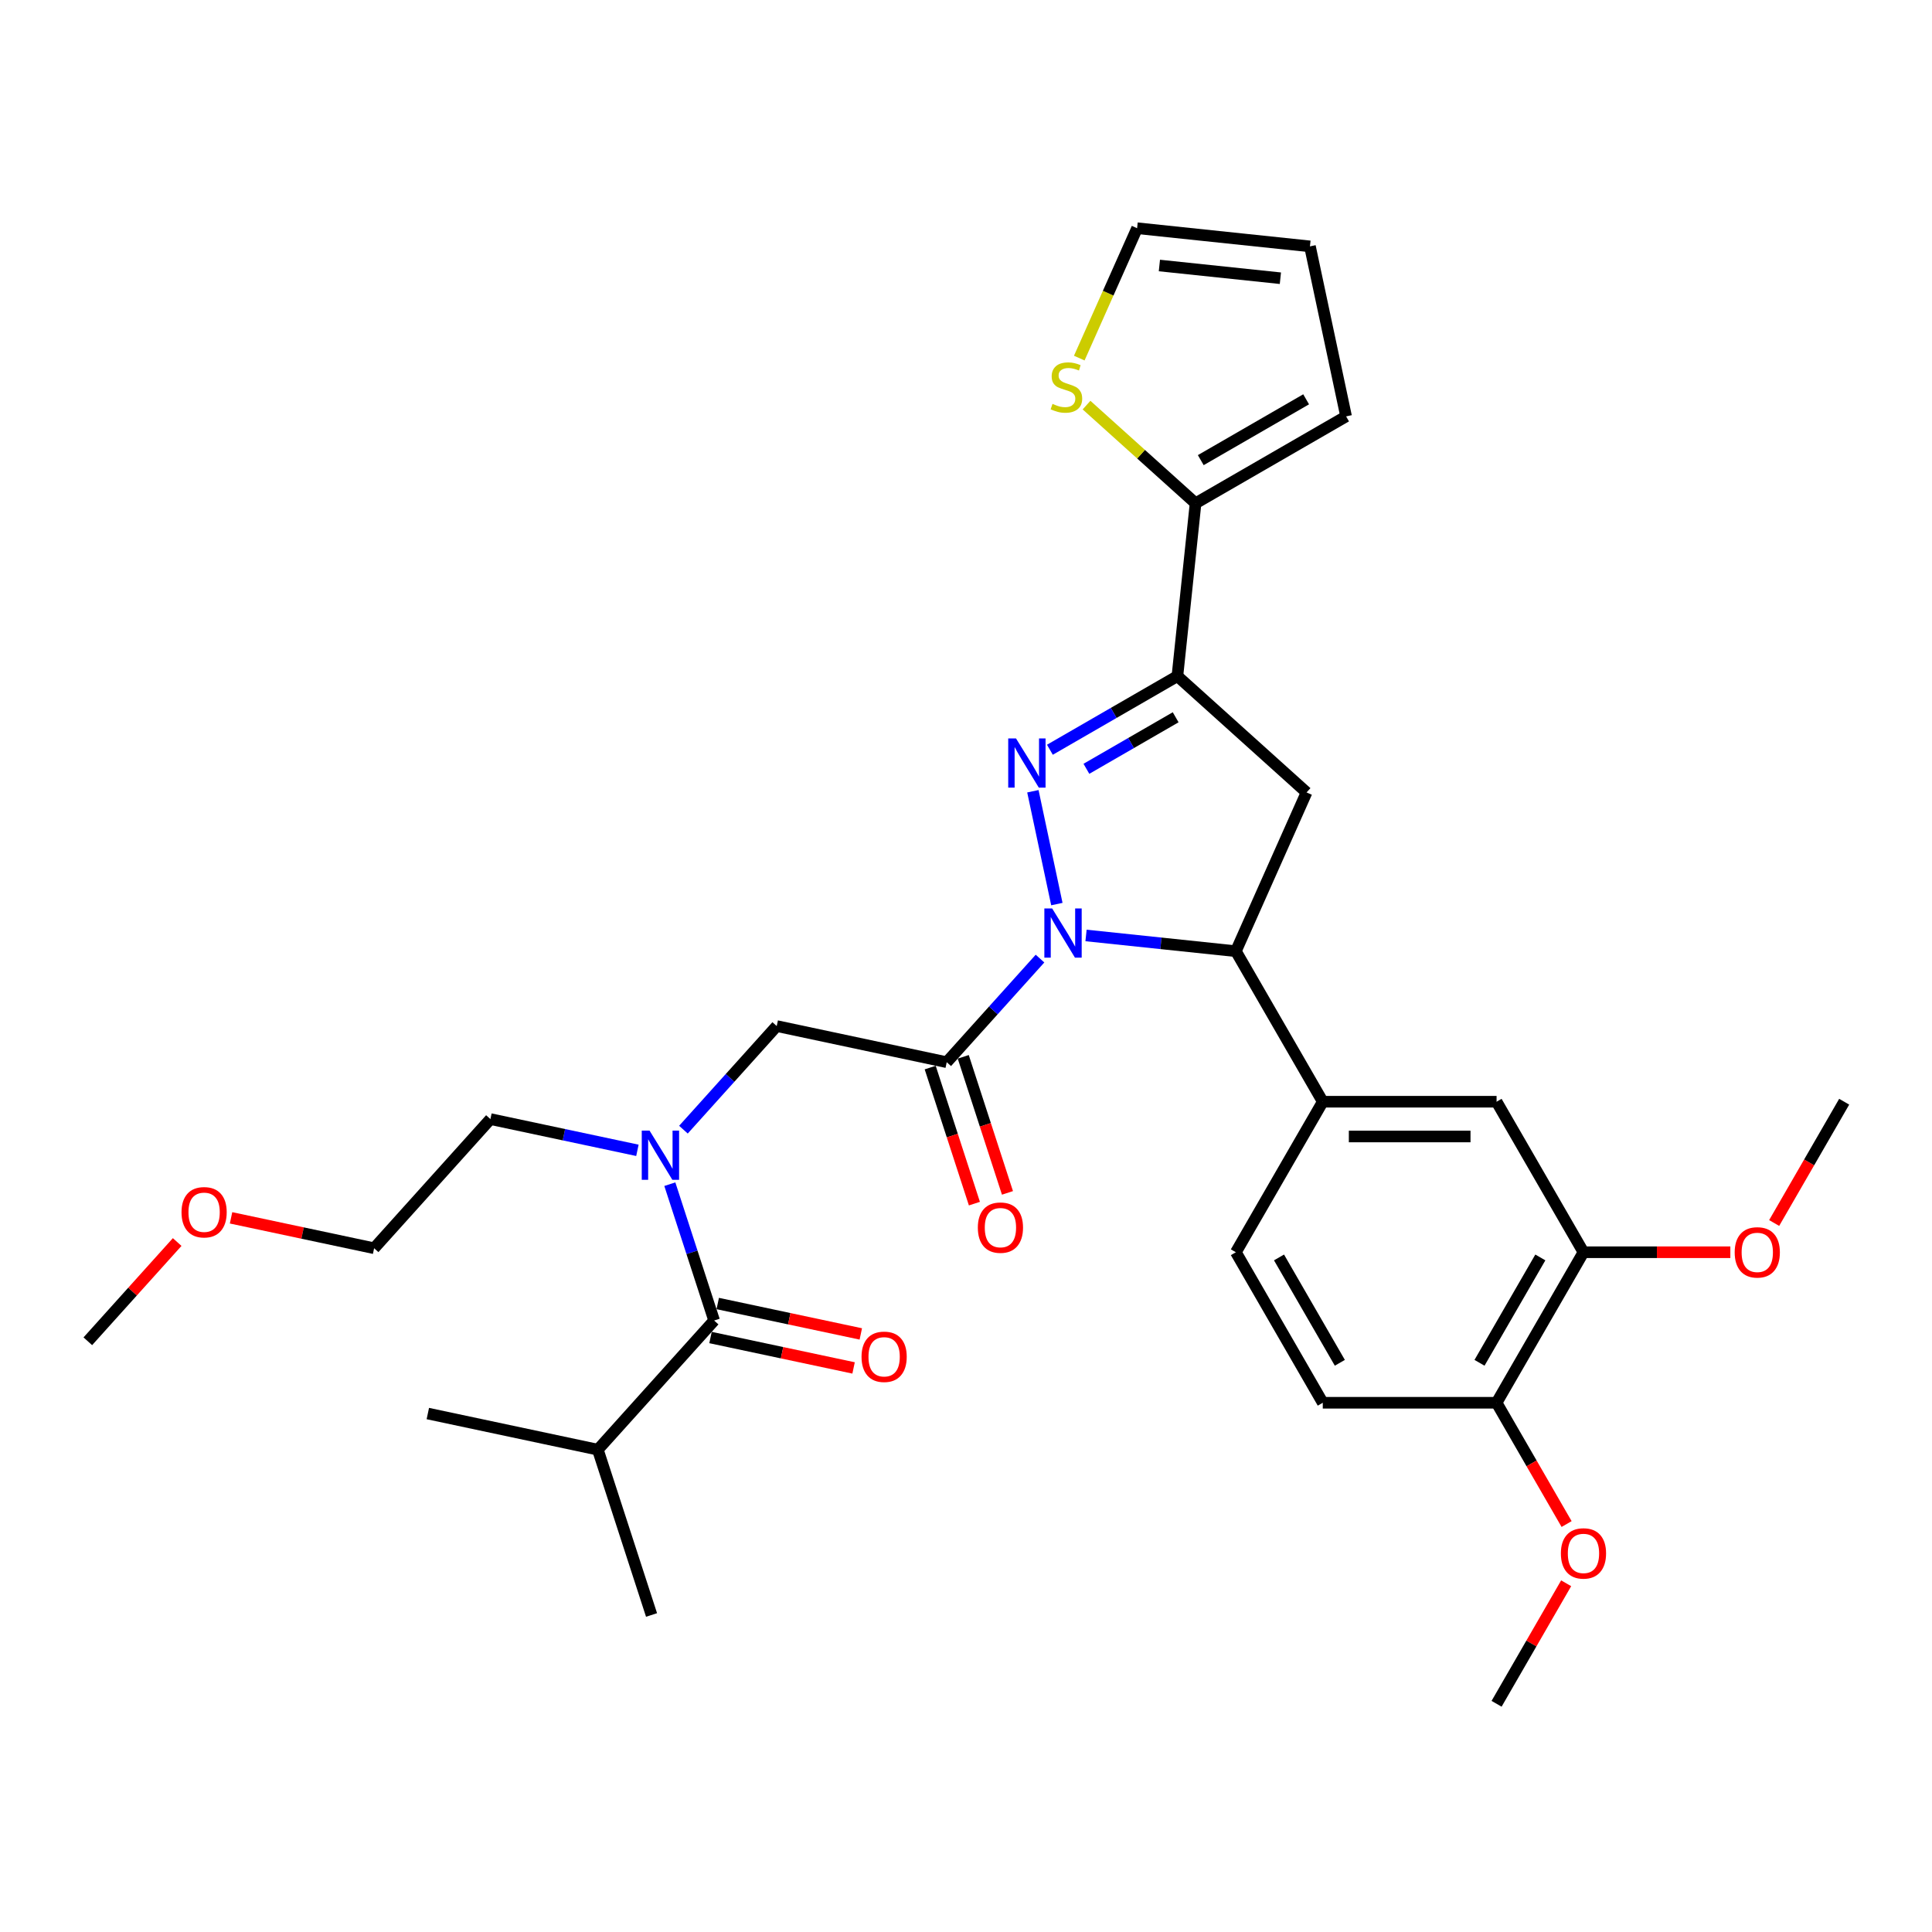 <?xml version='1.0' encoding='iso-8859-1'?>
<svg version='1.1' baseProfile='full'
              xmlns='http://www.w3.org/2000/svg'
                      xmlns:rdkit='http://www.rdkit.org/xml'
                      xmlns:xlink='http://www.w3.org/1999/xlink'
                  xml:space='preserve'
width='1000px' height='1000px' viewBox='0 0 1000 1000'>
<!-- END OF HEADER -->
<rect style='opacity:1.0;fill:#FFFFFF;stroke:none' width='1000' height='1000' x='0' y='0'> </rect>
<path class='bond-0' d='M 329.923,595.41 L 291.881,587.324' style='fill:none;fill-rule:evenodd;stroke:#0000FF;stroke-width:6px;stroke-linecap:butt;stroke-linejoin:miter;stroke-opacity:1' />
<path class='bond-0' d='M 291.881,587.324 L 253.839,579.238' style='fill:none;fill-rule:evenodd;stroke:#000000;stroke-width:6px;stroke-linecap:butt;stroke-linejoin:miter;stroke-opacity:1' />
<path class='bond-1' d='M 353.744,584.713 L 377.886,557.901' style='fill:none;fill-rule:evenodd;stroke:#0000FF;stroke-width:6px;stroke-linecap:butt;stroke-linejoin:miter;stroke-opacity:1' />
<path class='bond-1' d='M 377.886,557.901 L 402.028,531.088' style='fill:none;fill-rule:evenodd;stroke:#000000;stroke-width:6px;stroke-linecap:butt;stroke-linejoin:miter;stroke-opacity:1' />
<path class='bond-2' d='M 346.703,612.929 L 358.168,648.214' style='fill:none;fill-rule:evenodd;stroke:#0000FF;stroke-width:6px;stroke-linecap:butt;stroke-linejoin:miter;stroke-opacity:1' />
<path class='bond-2' d='M 358.168,648.214 L 369.632,683.499' style='fill:none;fill-rule:evenodd;stroke:#000000;stroke-width:6px;stroke-linecap:butt;stroke-linejoin:miter;stroke-opacity:1' />
<path class='bond-3' d='M 309.437,750.352 L 337.237,835.909' style='fill:none;fill-rule:evenodd;stroke:#000000;stroke-width:6px;stroke-linecap:butt;stroke-linejoin:miter;stroke-opacity:1' />
<path class='bond-4' d='M 309.437,750.352 L 221.443,731.648' style='fill:none;fill-rule:evenodd;stroke:#000000;stroke-width:6px;stroke-linecap:butt;stroke-linejoin:miter;stroke-opacity:1' />
<path class='bond-5' d='M 309.437,750.352 L 369.632,683.499' style='fill:none;fill-rule:evenodd;stroke:#000000;stroke-width:6px;stroke-linecap:butt;stroke-linejoin:miter;stroke-opacity:1' />
<path class='bond-6' d='M 481.467,552.572 L 492.908,587.785' style='fill:none;fill-rule:evenodd;stroke:#000000;stroke-width:6px;stroke-linecap:butt;stroke-linejoin:miter;stroke-opacity:1' />
<path class='bond-6' d='M 492.908,587.785 L 504.35,622.998' style='fill:none;fill-rule:evenodd;stroke:#FF0000;stroke-width:6px;stroke-linecap:butt;stroke-linejoin:miter;stroke-opacity:1' />
<path class='bond-6' d='M 498.578,547.012 L 510.02,582.225' style='fill:none;fill-rule:evenodd;stroke:#000000;stroke-width:6px;stroke-linecap:butt;stroke-linejoin:miter;stroke-opacity:1' />
<path class='bond-6' d='M 510.02,582.225 L 521.461,617.438' style='fill:none;fill-rule:evenodd;stroke:#FF0000;stroke-width:6px;stroke-linecap:butt;stroke-linejoin:miter;stroke-opacity:1' />
<path class='bond-7' d='M 490.023,549.792 L 402.028,531.088' style='fill:none;fill-rule:evenodd;stroke:#000000;stroke-width:6px;stroke-linecap:butt;stroke-linejoin:miter;stroke-opacity:1' />
<path class='bond-8' d='M 490.023,549.792 L 514.165,522.979' style='fill:none;fill-rule:evenodd;stroke:#000000;stroke-width:6px;stroke-linecap:butt;stroke-linejoin:miter;stroke-opacity:1' />
<path class='bond-8' d='M 514.165,522.979 L 538.307,496.167' style='fill:none;fill-rule:evenodd;stroke:#0000FF;stroke-width:6px;stroke-linecap:butt;stroke-linejoin:miter;stroke-opacity:1' />
<path class='bond-9' d='M 367.762,692.298 L 404.787,700.168' style='fill:none;fill-rule:evenodd;stroke:#000000;stroke-width:6px;stroke-linecap:butt;stroke-linejoin:miter;stroke-opacity:1' />
<path class='bond-9' d='M 404.787,700.168 L 441.813,708.038' style='fill:none;fill-rule:evenodd;stroke:#FF0000;stroke-width:6px;stroke-linecap:butt;stroke-linejoin:miter;stroke-opacity:1' />
<path class='bond-9' d='M 371.503,674.699 L 408.528,682.569' style='fill:none;fill-rule:evenodd;stroke:#000000;stroke-width:6px;stroke-linecap:butt;stroke-linejoin:miter;stroke-opacity:1' />
<path class='bond-9' d='M 408.528,682.569 L 445.553,690.439' style='fill:none;fill-rule:evenodd;stroke:#FF0000;stroke-width:6px;stroke-linecap:butt;stroke-linejoin:miter;stroke-opacity:1' />
<path class='bond-10' d='M 119.593,630.351 L 156.619,638.221' style='fill:none;fill-rule:evenodd;stroke:#FF0000;stroke-width:6px;stroke-linecap:butt;stroke-linejoin:miter;stroke-opacity:1' />
<path class='bond-10' d='M 156.619,638.221 L 193.644,646.091' style='fill:none;fill-rule:evenodd;stroke:#000000;stroke-width:6px;stroke-linecap:butt;stroke-linejoin:miter;stroke-opacity:1' />
<path class='bond-11' d='M 91.706,642.874 L 68.58,668.557' style='fill:none;fill-rule:evenodd;stroke:#FF0000;stroke-width:6px;stroke-linecap:butt;stroke-linejoin:miter;stroke-opacity:1' />
<path class='bond-11' d='M 68.58,668.557 L 45.455,694.241' style='fill:none;fill-rule:evenodd;stroke:#000000;stroke-width:6px;stroke-linecap:butt;stroke-linejoin:miter;stroke-opacity:1' />
<path class='bond-12' d='M 253.839,579.238 L 193.644,646.091' style='fill:none;fill-rule:evenodd;stroke:#000000;stroke-width:6px;stroke-linecap:butt;stroke-linejoin:miter;stroke-opacity:1' />
<path class='bond-13' d='M 562.128,484.19 L 600.907,488.266' style='fill:none;fill-rule:evenodd;stroke:#0000FF;stroke-width:6px;stroke-linecap:butt;stroke-linejoin:miter;stroke-opacity:1' />
<path class='bond-13' d='M 600.907,488.266 L 639.685,492.342' style='fill:none;fill-rule:evenodd;stroke:#000000;stroke-width:6px;stroke-linecap:butt;stroke-linejoin:miter;stroke-opacity:1' />
<path class='bond-14' d='M 547.032,467.951 L 534.618,409.549' style='fill:none;fill-rule:evenodd;stroke:#0000FF;stroke-width:6px;stroke-linecap:butt;stroke-linejoin:miter;stroke-opacity:1' />
<path class='bond-15' d='M 609.422,349.964 L 618.825,260.497' style='fill:none;fill-rule:evenodd;stroke:#000000;stroke-width:6px;stroke-linecap:butt;stroke-linejoin:miter;stroke-opacity:1' />
<path class='bond-16' d='M 609.422,349.964 L 676.275,410.159' style='fill:none;fill-rule:evenodd;stroke:#000000;stroke-width:6px;stroke-linecap:butt;stroke-linejoin:miter;stroke-opacity:1' />
<path class='bond-17' d='M 609.422,349.964 L 576.423,369.016' style='fill:none;fill-rule:evenodd;stroke:#000000;stroke-width:6px;stroke-linecap:butt;stroke-linejoin:miter;stroke-opacity:1' />
<path class='bond-17' d='M 576.423,369.016 L 543.425,388.068' style='fill:none;fill-rule:evenodd;stroke:#0000FF;stroke-width:6px;stroke-linecap:butt;stroke-linejoin:miter;stroke-opacity:1' />
<path class='bond-17' d='M 608.518,371.261 L 585.419,384.598' style='fill:none;fill-rule:evenodd;stroke:#000000;stroke-width:6px;stroke-linecap:butt;stroke-linejoin:miter;stroke-opacity:1' />
<path class='bond-17' d='M 585.419,384.598 L 562.32,397.934' style='fill:none;fill-rule:evenodd;stroke:#0000FF;stroke-width:6px;stroke-linecap:butt;stroke-linejoin:miter;stroke-opacity:1' />
<path class='bond-18' d='M 676.275,410.159 L 639.685,492.342' style='fill:none;fill-rule:evenodd;stroke:#000000;stroke-width:6px;stroke-linecap:butt;stroke-linejoin:miter;stroke-opacity:1' />
<path class='bond-19' d='M 639.685,492.342 L 684.665,570.25' style='fill:none;fill-rule:evenodd;stroke:#000000;stroke-width:6px;stroke-linecap:butt;stroke-linejoin:miter;stroke-opacity:1' />
<path class='bond-20' d='M 618.825,260.497 L 590.607,235.089' style='fill:none;fill-rule:evenodd;stroke:#000000;stroke-width:6px;stroke-linecap:butt;stroke-linejoin:miter;stroke-opacity:1' />
<path class='bond-20' d='M 590.607,235.089 L 562.389,209.682' style='fill:none;fill-rule:evenodd;stroke:#CCCC00;stroke-width:6px;stroke-linecap:butt;stroke-linejoin:miter;stroke-opacity:1' />
<path class='bond-21' d='M 618.825,260.497 L 696.733,215.517' style='fill:none;fill-rule:evenodd;stroke:#000000;stroke-width:6px;stroke-linecap:butt;stroke-linejoin:miter;stroke-opacity:1' />
<path class='bond-21' d='M 621.515,238.168 L 676.051,206.682' style='fill:none;fill-rule:evenodd;stroke:#000000;stroke-width:6px;stroke-linecap:butt;stroke-linejoin:miter;stroke-opacity:1' />
<path class='bond-22' d='M 558.628,185.351 L 573.595,151.735' style='fill:none;fill-rule:evenodd;stroke:#CCCC00;stroke-width:6px;stroke-linecap:butt;stroke-linejoin:miter;stroke-opacity:1' />
<path class='bond-22' d='M 573.595,151.735 L 588.562,118.119' style='fill:none;fill-rule:evenodd;stroke:#000000;stroke-width:6px;stroke-linecap:butt;stroke-linejoin:miter;stroke-opacity:1' />
<path class='bond-23' d='M 819.605,648.158 L 774.625,726.065' style='fill:none;fill-rule:evenodd;stroke:#000000;stroke-width:6px;stroke-linecap:butt;stroke-linejoin:miter;stroke-opacity:1' />
<path class='bond-23' d='M 797.277,650.848 L 765.791,705.383' style='fill:none;fill-rule:evenodd;stroke:#000000;stroke-width:6px;stroke-linecap:butt;stroke-linejoin:miter;stroke-opacity:1' />
<path class='bond-24' d='M 819.605,648.158 L 774.625,570.25' style='fill:none;fill-rule:evenodd;stroke:#000000;stroke-width:6px;stroke-linecap:butt;stroke-linejoin:miter;stroke-opacity:1' />
<path class='bond-25' d='M 819.605,648.158 L 857.613,648.158' style='fill:none;fill-rule:evenodd;stroke:#000000;stroke-width:6px;stroke-linecap:butt;stroke-linejoin:miter;stroke-opacity:1' />
<path class='bond-25' d='M 857.613,648.158 L 895.622,648.158' style='fill:none;fill-rule:evenodd;stroke:#FF0000;stroke-width:6px;stroke-linecap:butt;stroke-linejoin:miter;stroke-opacity:1' />
<path class='bond-26' d='M 774.625,726.065 L 684.665,726.065' style='fill:none;fill-rule:evenodd;stroke:#000000;stroke-width:6px;stroke-linecap:butt;stroke-linejoin:miter;stroke-opacity:1' />
<path class='bond-27' d='M 774.625,726.065 L 792.747,757.454' style='fill:none;fill-rule:evenodd;stroke:#000000;stroke-width:6px;stroke-linecap:butt;stroke-linejoin:miter;stroke-opacity:1' />
<path class='bond-27' d='M 792.747,757.454 L 810.869,788.842' style='fill:none;fill-rule:evenodd;stroke:#FF0000;stroke-width:6px;stroke-linecap:butt;stroke-linejoin:miter;stroke-opacity:1' />
<path class='bond-28' d='M 774.625,570.25 L 684.665,570.25' style='fill:none;fill-rule:evenodd;stroke:#000000;stroke-width:6px;stroke-linecap:butt;stroke-linejoin:miter;stroke-opacity:1' />
<path class='bond-28' d='M 761.131,588.242 L 698.159,588.242' style='fill:none;fill-rule:evenodd;stroke:#000000;stroke-width:6px;stroke-linecap:butt;stroke-linejoin:miter;stroke-opacity:1' />
<path class='bond-29' d='M 684.665,726.065 L 639.685,648.158' style='fill:none;fill-rule:evenodd;stroke:#000000;stroke-width:6px;stroke-linecap:butt;stroke-linejoin:miter;stroke-opacity:1' />
<path class='bond-29' d='M 693.5,705.383 L 662.014,650.848' style='fill:none;fill-rule:evenodd;stroke:#000000;stroke-width:6px;stroke-linecap:butt;stroke-linejoin:miter;stroke-opacity:1' />
<path class='bond-30' d='M 684.665,570.25 L 639.685,648.158' style='fill:none;fill-rule:evenodd;stroke:#000000;stroke-width:6px;stroke-linecap:butt;stroke-linejoin:miter;stroke-opacity:1' />
<path class='bond-31' d='M 918.301,633.026 L 936.423,601.638' style='fill:none;fill-rule:evenodd;stroke:#FF0000;stroke-width:6px;stroke-linecap:butt;stroke-linejoin:miter;stroke-opacity:1' />
<path class='bond-31' d='M 936.423,601.638 L 954.545,570.25' style='fill:none;fill-rule:evenodd;stroke:#000000;stroke-width:6px;stroke-linecap:butt;stroke-linejoin:miter;stroke-opacity:1' />
<path class='bond-32' d='M 810.641,819.5 L 792.633,850.69' style='fill:none;fill-rule:evenodd;stroke:#FF0000;stroke-width:6px;stroke-linecap:butt;stroke-linejoin:miter;stroke-opacity:1' />
<path class='bond-32' d='M 792.633,850.69 L 774.625,881.881' style='fill:none;fill-rule:evenodd;stroke:#000000;stroke-width:6px;stroke-linecap:butt;stroke-linejoin:miter;stroke-opacity:1' />
<path class='bond-33' d='M 696.733,215.517 L 678.029,127.523' style='fill:none;fill-rule:evenodd;stroke:#000000;stroke-width:6px;stroke-linecap:butt;stroke-linejoin:miter;stroke-opacity:1' />
<path class='bond-34' d='M 588.562,118.119 L 678.029,127.523' style='fill:none;fill-rule:evenodd;stroke:#000000;stroke-width:6px;stroke-linecap:butt;stroke-linejoin:miter;stroke-opacity:1' />
<path class='bond-34' d='M 600.101,137.423 L 662.728,144.006' style='fill:none;fill-rule:evenodd;stroke:#000000;stroke-width:6px;stroke-linecap:butt;stroke-linejoin:miter;stroke-opacity:1' />
<path  class='atom-0' d='M 336.202 585.203
L 344.55 598.697
Q 345.378 600.029, 346.709 602.44
Q 348.041 604.851, 348.112 604.995
L 348.112 585.203
L 351.495 585.203
L 351.495 610.68
L 348.005 610.68
L 339.044 595.927
Q 338.001 594.199, 336.885 592.22
Q 335.806 590.241, 335.482 589.629
L 335.482 610.68
L 332.172 610.68
L 332.172 585.203
L 336.202 585.203
' fill='#0000FF'/>
<path  class='atom-3' d='M 506.127 635.421
Q 506.127 629.304, 509.15 625.885
Q 512.172 622.467, 517.822 622.467
Q 523.471 622.467, 526.494 625.885
Q 529.517 629.304, 529.517 635.421
Q 529.517 641.61, 526.458 645.137
Q 523.399 648.627, 517.822 648.627
Q 512.208 648.627, 509.15 645.137
Q 506.127 641.646, 506.127 635.421
M 517.822 645.749
Q 521.708 645.749, 523.795 643.158
Q 525.918 640.531, 525.918 635.421
Q 525.918 630.419, 523.795 627.9
Q 521.708 625.346, 517.822 625.346
Q 513.936 625.346, 511.812 627.865
Q 509.725 630.383, 509.725 635.421
Q 509.725 640.567, 511.812 643.158
Q 513.936 645.749, 517.822 645.749
' fill='#FF0000'/>
<path  class='atom-6' d='M 445.932 702.275
Q 445.932 696.157, 448.955 692.739
Q 451.977 689.32, 457.627 689.32
Q 463.276 689.32, 466.299 692.739
Q 469.322 696.157, 469.322 702.275
Q 469.322 708.464, 466.263 711.99
Q 463.204 715.481, 457.627 715.481
Q 452.013 715.481, 448.955 711.99
Q 445.932 708.5, 445.932 702.275
M 457.627 712.602
Q 461.513 712.602, 463.6 710.011
Q 465.723 707.384, 465.723 702.275
Q 465.723 697.273, 463.6 694.754
Q 461.513 692.199, 457.627 692.199
Q 453.74 692.199, 451.617 694.718
Q 449.53 697.237, 449.53 702.275
Q 449.53 707.42, 451.617 710.011
Q 453.74 712.602, 457.627 712.602
' fill='#FF0000'/>
<path  class='atom-9' d='M 93.955 627.46
Q 93.955 621.342, 96.978 617.924
Q 100 614.505, 105.65 614.505
Q 111.299 614.505, 114.322 617.924
Q 117.344 621.342, 117.344 627.46
Q 117.344 633.649, 114.286 637.175
Q 111.227 640.666, 105.65 640.666
Q 100.036 640.666, 96.978 637.175
Q 93.955 633.685, 93.955 627.46
M 105.65 637.787
Q 109.536 637.787, 111.623 635.196
Q 113.746 632.569, 113.746 627.46
Q 113.746 622.458, 111.623 619.939
Q 109.536 617.384, 105.65 617.384
Q 101.763 617.384, 99.64 619.903
Q 97.553 622.422, 97.553 627.46
Q 97.553 632.605, 99.64 635.196
Q 101.763 637.787, 105.65 637.787
' fill='#FF0000'/>
<path  class='atom-11' d='M 544.586 470.2
L 552.934 483.694
Q 553.762 485.026, 555.094 487.437
Q 556.425 489.848, 556.497 489.991
L 556.497 470.2
L 559.879 470.2
L 559.879 495.677
L 556.389 495.677
L 547.429 480.924
Q 546.385 479.196, 545.27 477.217
Q 544.19 475.238, 543.867 474.626
L 543.867 495.677
L 540.556 495.677
L 540.556 470.2
L 544.586 470.2
' fill='#0000FF'/>
<path  class='atom-15' d='M 525.882 382.206
L 534.231 395.7
Q 535.058 397.031, 536.39 399.442
Q 537.721 401.853, 537.793 401.997
L 537.793 382.206
L 541.176 382.206
L 541.176 407.683
L 537.685 407.683
L 528.725 392.929
Q 527.682 391.202, 526.566 389.223
Q 525.487 387.244, 525.163 386.632
L 525.163 407.683
L 521.852 407.683
L 521.852 382.206
L 525.882 382.206
' fill='#0000FF'/>
<path  class='atom-17' d='M 544.775 209.046
Q 545.063 209.154, 546.25 209.658
Q 547.438 210.162, 548.733 210.485
Q 550.065 210.773, 551.36 210.773
Q 553.771 210.773, 555.174 209.622
Q 556.578 208.434, 556.578 206.383
Q 556.578 204.98, 555.858 204.116
Q 555.174 203.253, 554.095 202.785
Q 553.015 202.317, 551.216 201.777
Q 548.949 201.094, 547.582 200.446
Q 546.25 199.798, 545.279 198.431
Q 544.343 197.063, 544.343 194.76
Q 544.343 191.558, 546.502 189.579
Q 548.697 187.6, 553.015 187.6
Q 555.966 187.6, 559.312 189.003
L 558.485 191.774
Q 555.426 190.514, 553.123 190.514
Q 550.64 190.514, 549.273 191.558
Q 547.905 192.565, 547.941 194.329
Q 547.941 195.696, 548.625 196.524
Q 549.345 197.351, 550.352 197.819
Q 551.396 198.287, 553.123 198.827
Q 555.426 199.546, 556.794 200.266
Q 558.161 200.986, 559.133 202.461
Q 560.14 203.9, 560.14 206.383
Q 560.14 209.91, 557.765 211.817
Q 555.426 213.688, 551.504 213.688
Q 549.237 213.688, 547.51 213.184
Q 545.818 212.716, 543.803 211.889
L 544.775 209.046
' fill='#CCCC00'/>
<path  class='atom-24' d='M 897.871 648.229
Q 897.871 642.112, 900.893 638.694
Q 903.916 635.275, 909.565 635.275
Q 915.215 635.275, 918.238 638.694
Q 921.26 642.112, 921.26 648.229
Q 921.26 654.419, 918.202 657.945
Q 915.143 661.436, 909.565 661.436
Q 903.952 661.436, 900.893 657.945
Q 897.871 654.455, 897.871 648.229
M 909.565 658.557
Q 913.452 658.557, 915.539 655.966
Q 917.662 653.339, 917.662 648.229
Q 917.662 643.228, 915.539 640.709
Q 913.452 638.154, 909.565 638.154
Q 905.679 638.154, 903.556 640.673
Q 901.469 643.192, 901.469 648.229
Q 901.469 653.375, 903.556 655.966
Q 905.679 658.557, 909.565 658.557
' fill='#FF0000'/>
<path  class='atom-25' d='M 807.91 804.045
Q 807.91 797.928, 810.933 794.509
Q 813.956 791.091, 819.605 791.091
Q 825.255 791.091, 828.277 794.509
Q 831.3 797.928, 831.3 804.045
Q 831.3 810.234, 828.241 813.761
Q 825.183 817.251, 819.605 817.251
Q 813.992 817.251, 810.933 813.761
Q 807.91 810.27, 807.91 804.045
M 819.605 814.372
Q 823.492 814.372, 825.579 811.782
Q 827.702 809.155, 827.702 804.045
Q 827.702 799.043, 825.579 796.524
Q 823.492 793.969, 819.605 793.969
Q 815.719 793.969, 813.596 796.488
Q 811.509 799.007, 811.509 804.045
Q 811.509 809.191, 813.596 811.782
Q 815.719 814.372, 819.605 814.372
' fill='#FF0000'/>
</svg>
